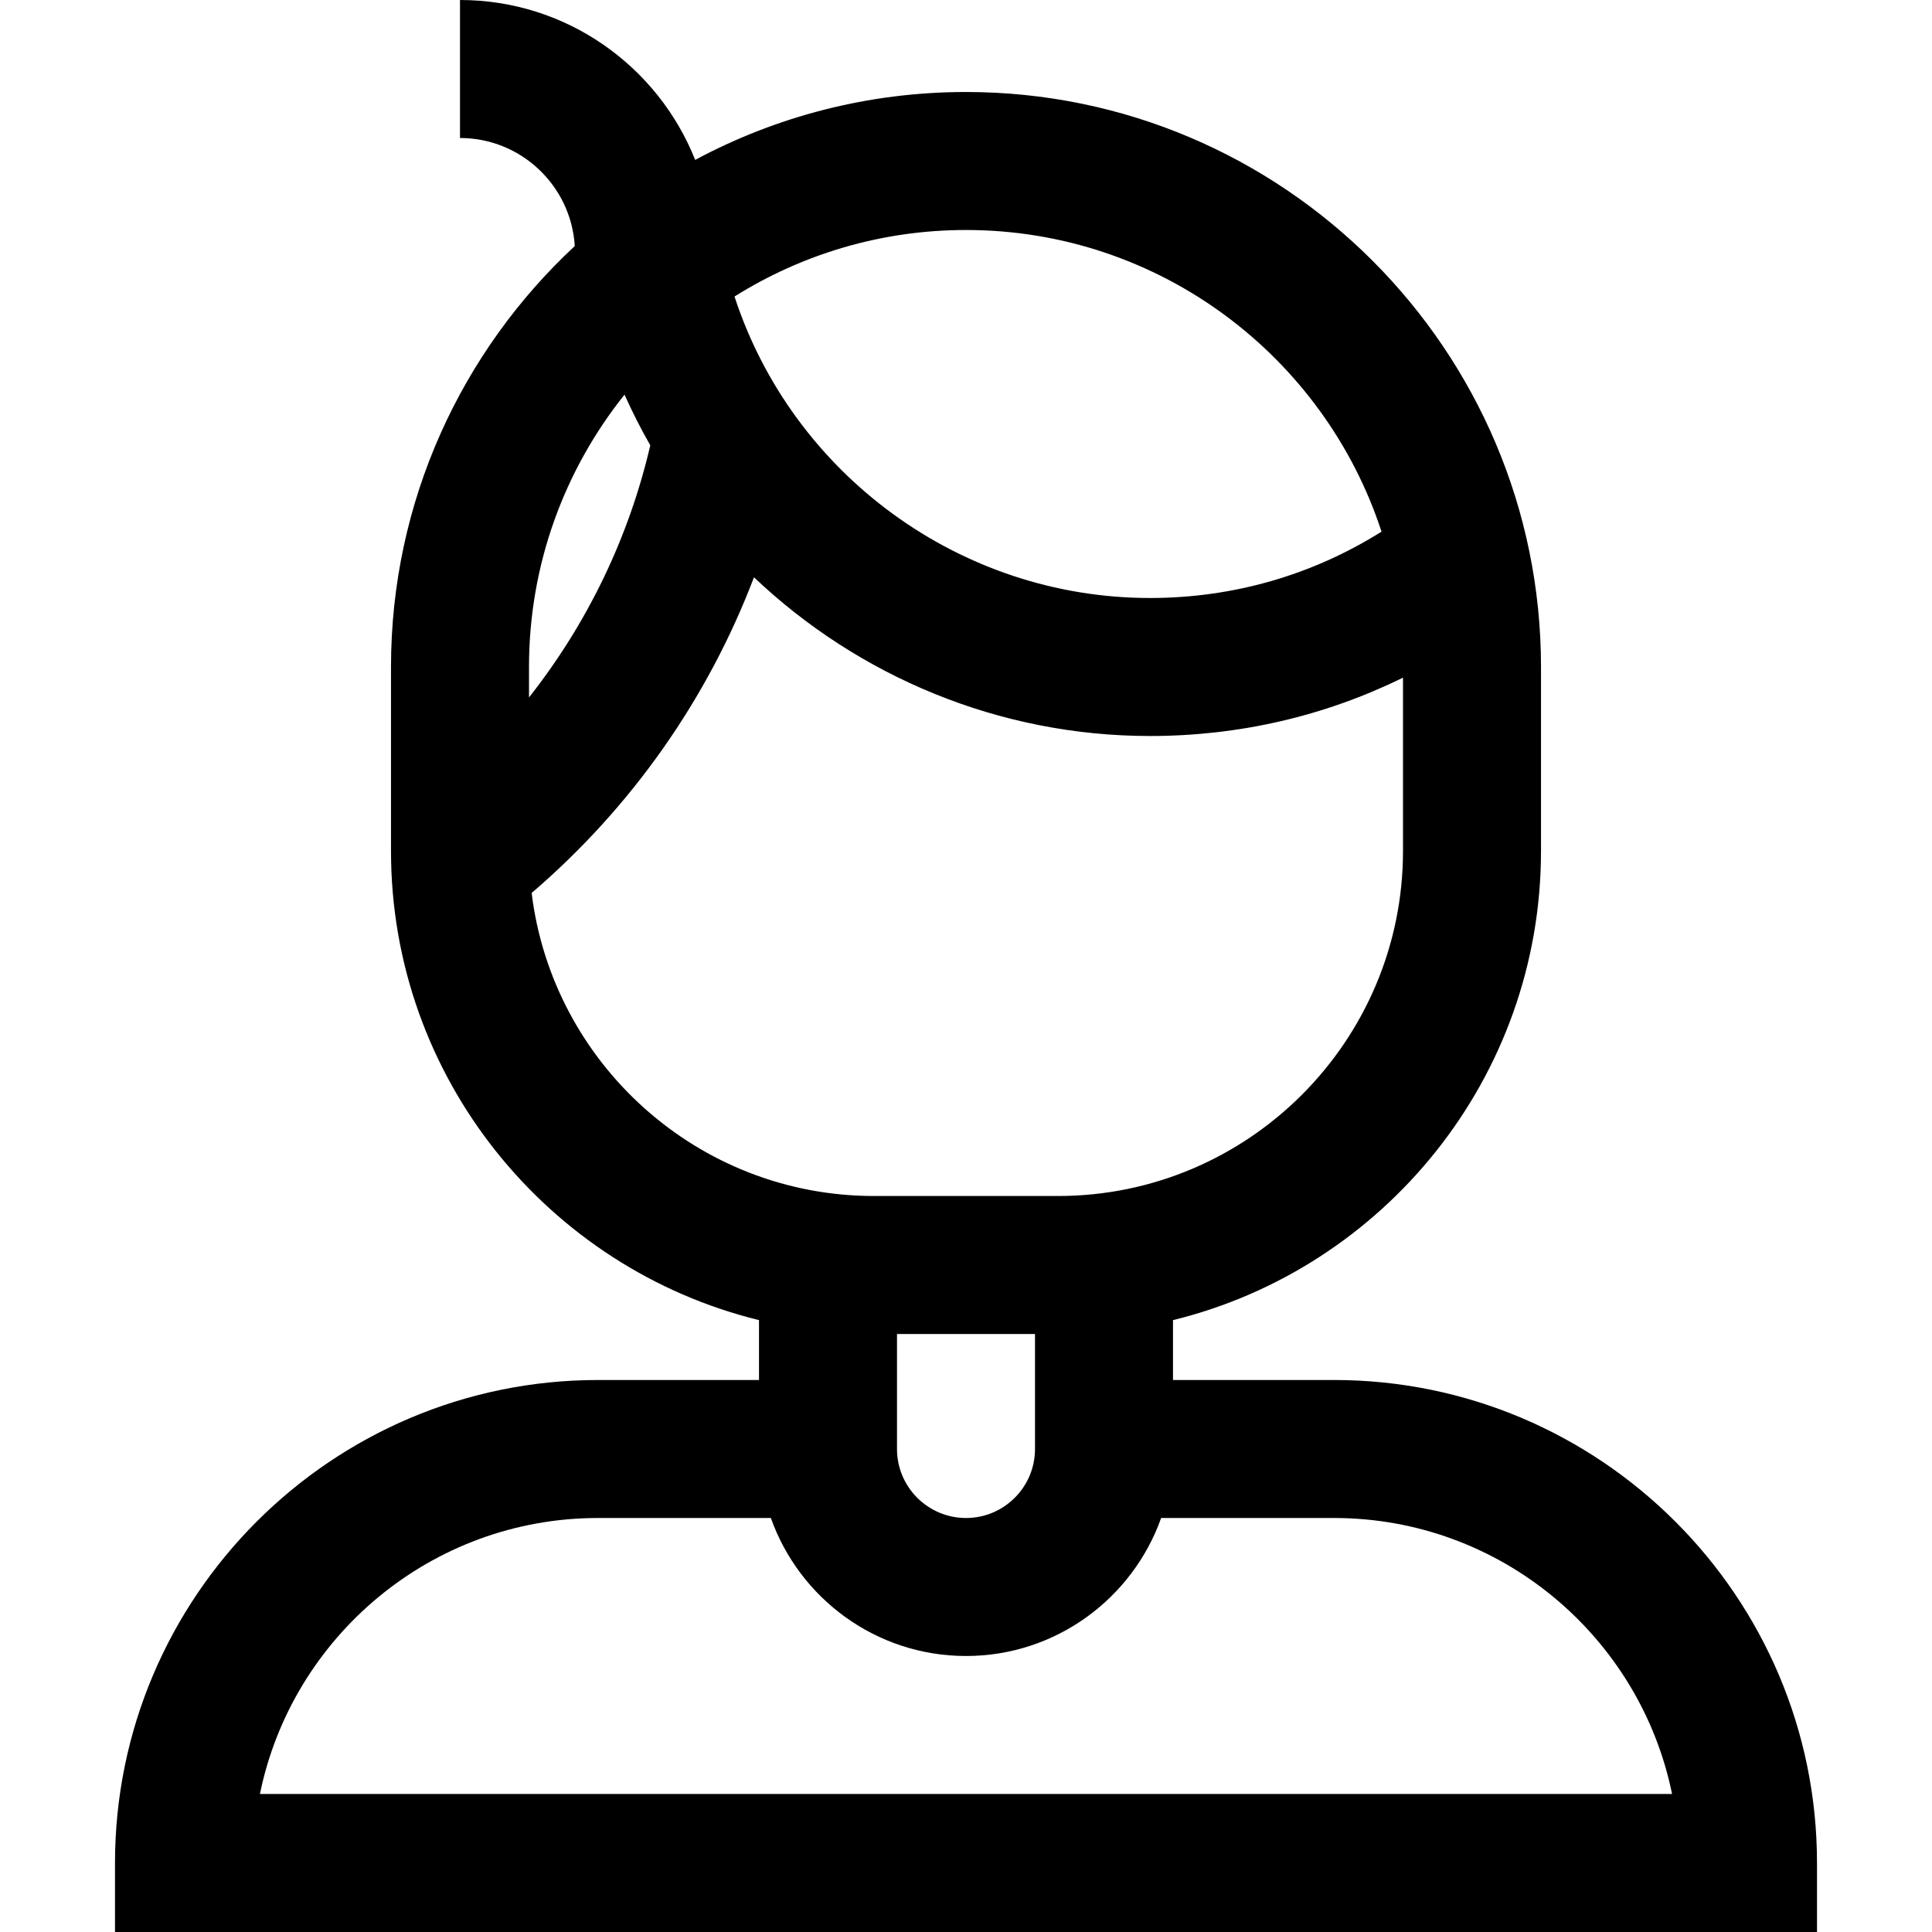<?xml version="1.0" encoding="iso-8859-1"?>
<!-- Uploaded to: SVG Repo, www.svgrepo.com, Generator: SVG Repo Mixer Tools -->
<svg fill="#000000" height="800px" width="800px" version="1.1" id="Layer_1" xmlns="http://www.w3.org/2000/svg" xmlns:xlink="http://www.w3.org/1999/xlink" 
	 viewBox="0 0 512 512" xml:space="preserve">
<g>
	<g>
		<path d="M353.524,365.714h-42.667v-15.867c55.913-13.709,97.524-64.244,97.524-124.323v-48.762
			c0-84.023-68.358-152.381-152.381-152.381c-25.934,0-50.371,6.519-71.771,17.994C174.379,17.582,150.165,0,121.905,0v36.571
			c16.184,0,29.457,12.683,30.415,28.631c-29.937,27.843-48.701,67.547-48.701,111.56v48.762c0,60.08,41.611,110.615,97.524,124.323
			v15.867h-42.667c-70.579,0-128,57.421-128,128V512h451.048v-18.286C481.524,423.135,424.103,365.714,353.524,365.714z M256,60.952
			c51.343,0,94.981,33.587,110.117,79.941c-18.345,11.522-39.326,17.582-61.355,17.582c-50.395,0-94.787-32.919-110.109-79.896
			C212.453,67.418,233.484,60.952,256,60.952z M140.19,176.762c0-27.274,9.482-52.37,25.316-72.18
			c2.058,4.61,4.341,9.092,6.827,13.436c-5.684,24.465-16.707,47.239-32.143,66.81V176.762z M140.891,236.646
			c26.475-22.68,46.666-51.471,58.92-83.658c27.621,26.207,64.846,42.06,104.95,42.06c23.636,0,46.367-5.291,67.048-15.468v45.945
			c0,50.414-41.015,91.429-91.429,91.429h-48.762C184.972,316.952,146.4,281.83,140.891,236.646z M274.286,353.524V384
			c0,10.083-8.203,18.286-18.286,18.286c-10.083,0-18.286-8.203-18.286-18.286v-30.476H274.286z M68.885,475.429
			c8.496-41.68,45.439-73.143,89.591-73.143h45.812c7.548,21.282,27.874,36.571,51.712,36.571c23.839,0,44.162-15.289,51.712-36.571
			h45.812c44.153,0,81.096,31.462,89.591,73.143H68.885z"/>
	</g>
</g>
</svg>